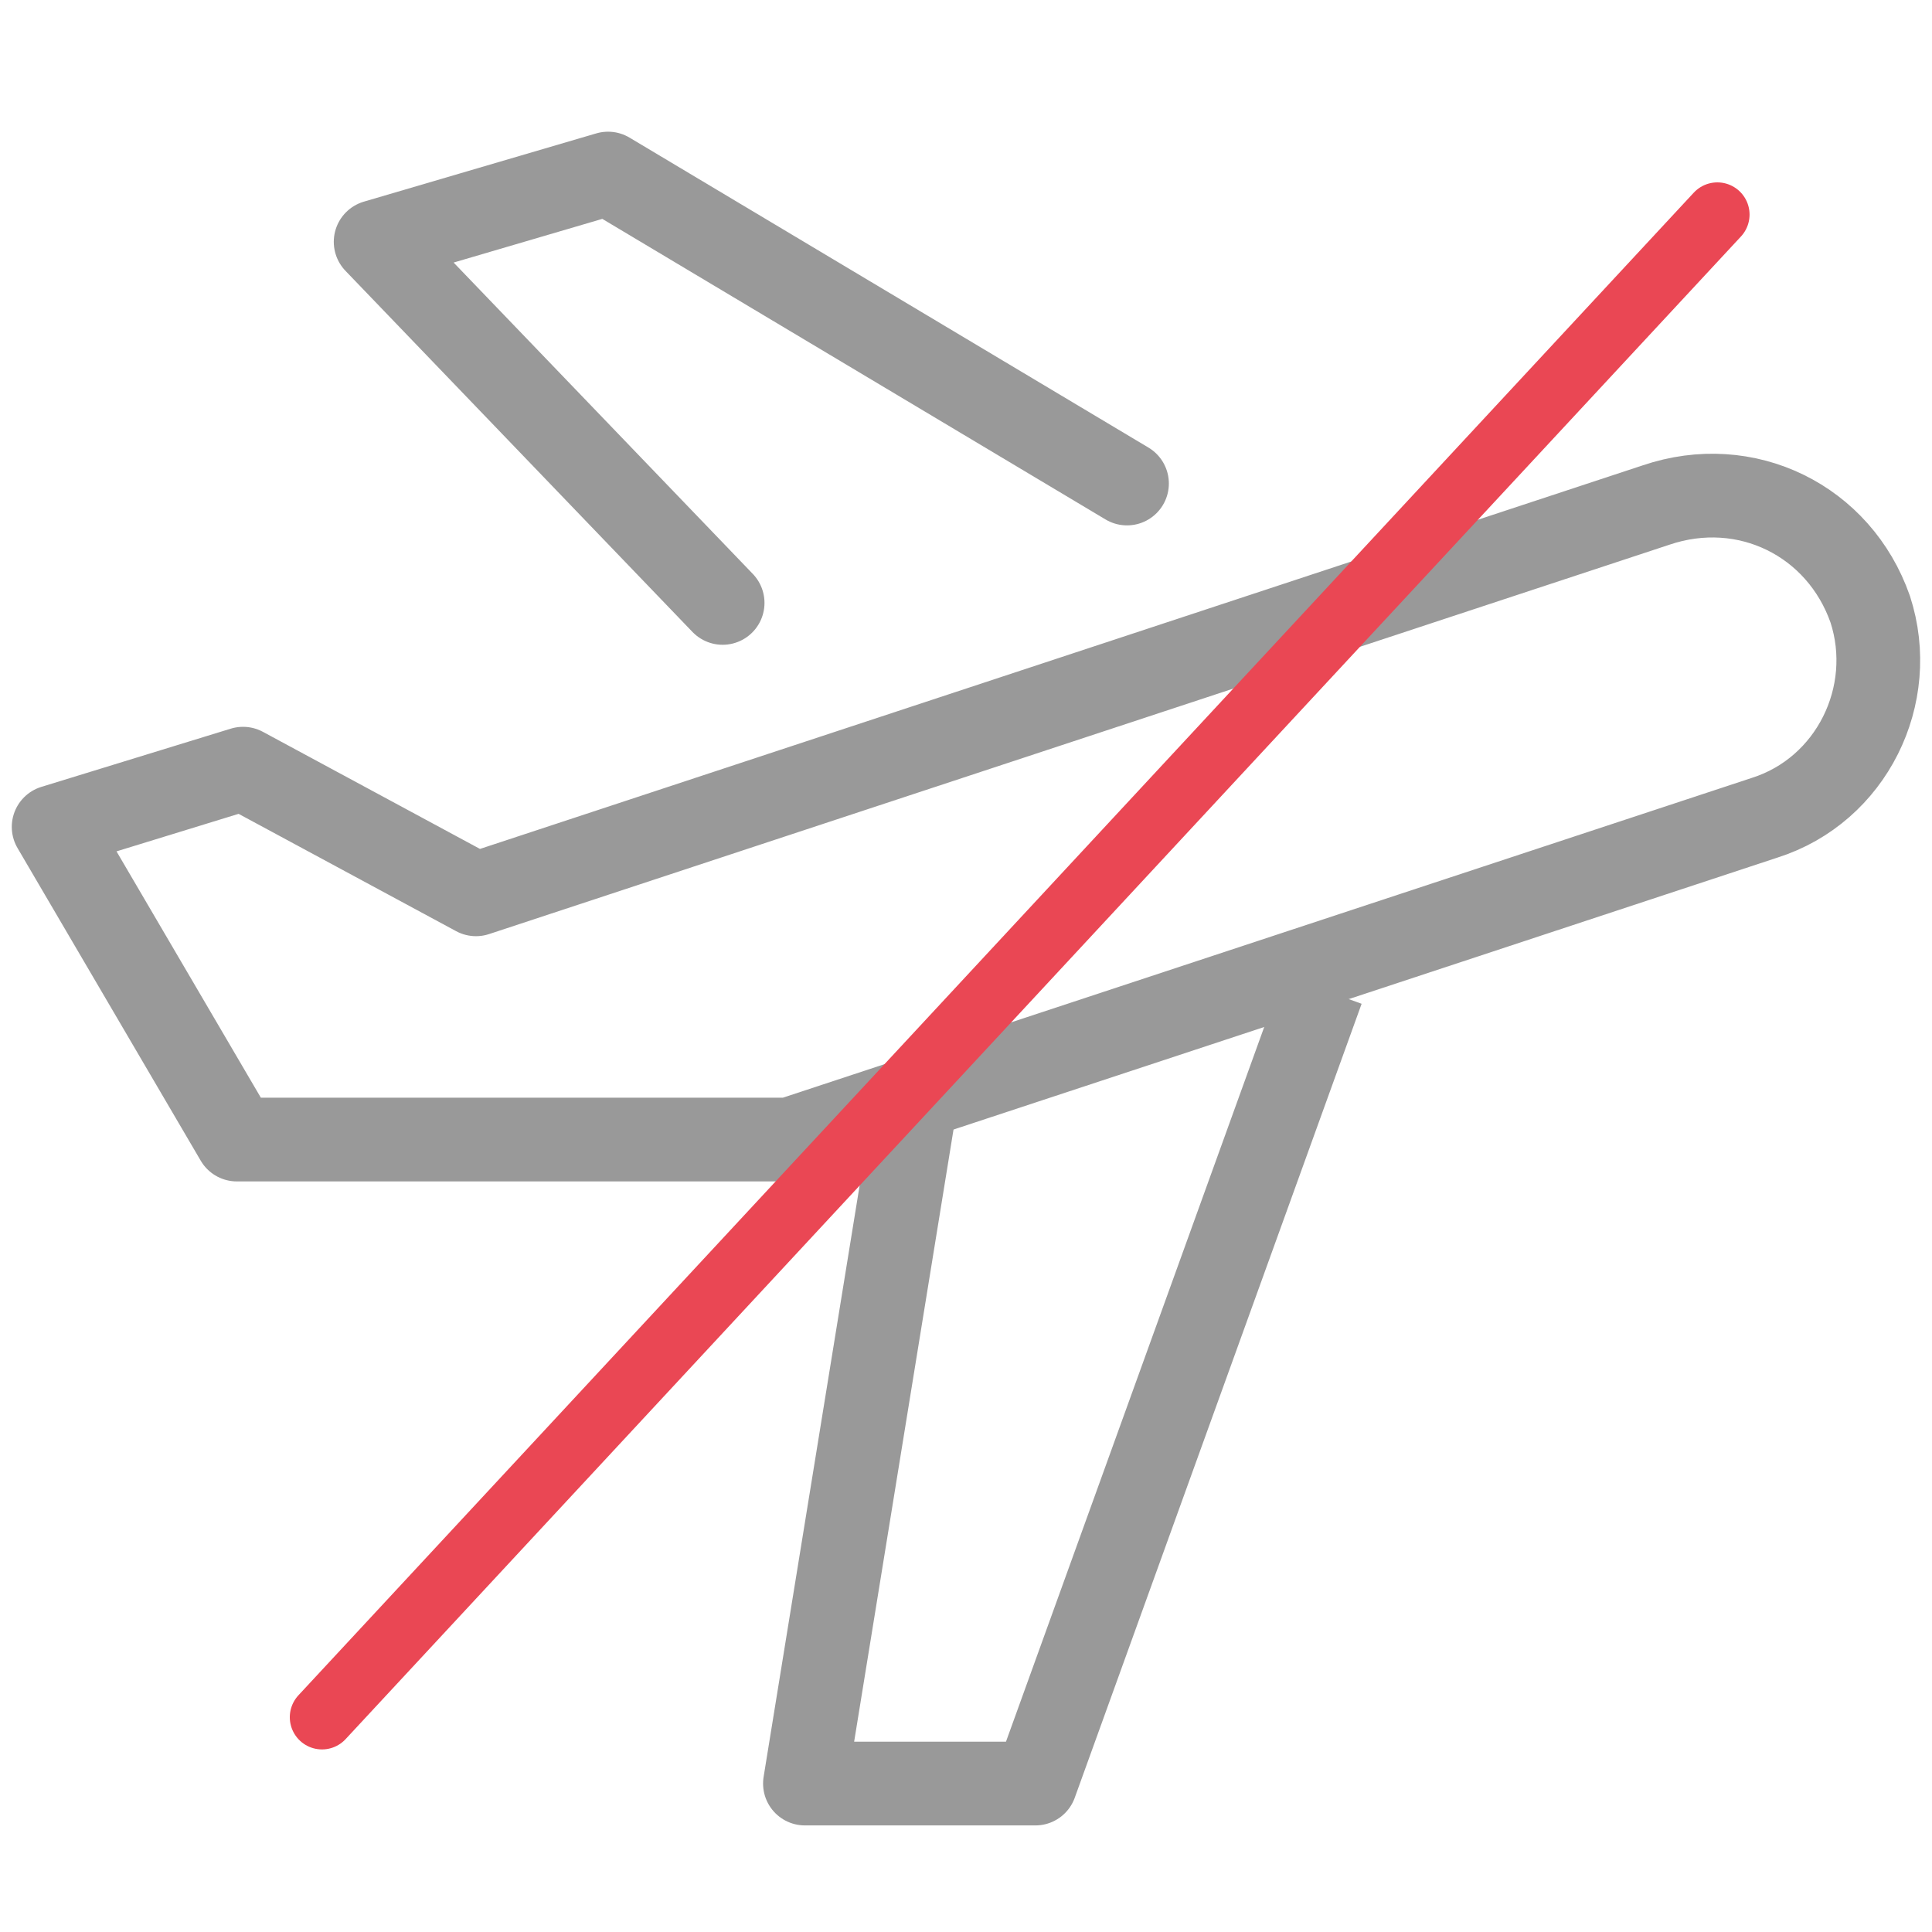 <svg width="30" height="30" viewBox="0 0 30 30" fill="none" xmlns="http://www.w3.org/2000/svg">
<path d="M17.5 7.508L9.442 2.695L5.833 3.755L11.221 9.362" stroke="#999999" stroke-width="1.3" stroke-miterlimit="10" stroke-linecap="round" stroke-linejoin="round"/>
<path d="M29.041 9.461C28.558 8.081 27.112 7.367 25.713 7.843L7.391 13.887L3.774 11.936L0.833 12.84L3.678 17.695H12.261L27.401 12.698C28.751 12.269 29.474 10.794 29.041 9.461Z" stroke="#999999" stroke-width="1.3" stroke-miterlimit="10" stroke-linecap="round" stroke-linejoin="round"/>
<path d="M14.114 17.747L12.499 27.695H16.077L20.311 15.977" stroke="#999999" stroke-width="1.3" stroke-linecap="square" stroke-linejoin="round"/>
<path d="M26.667 3.332L5 26.665" stroke="#EA4754" stroke-linecap="round"/>
</svg>
